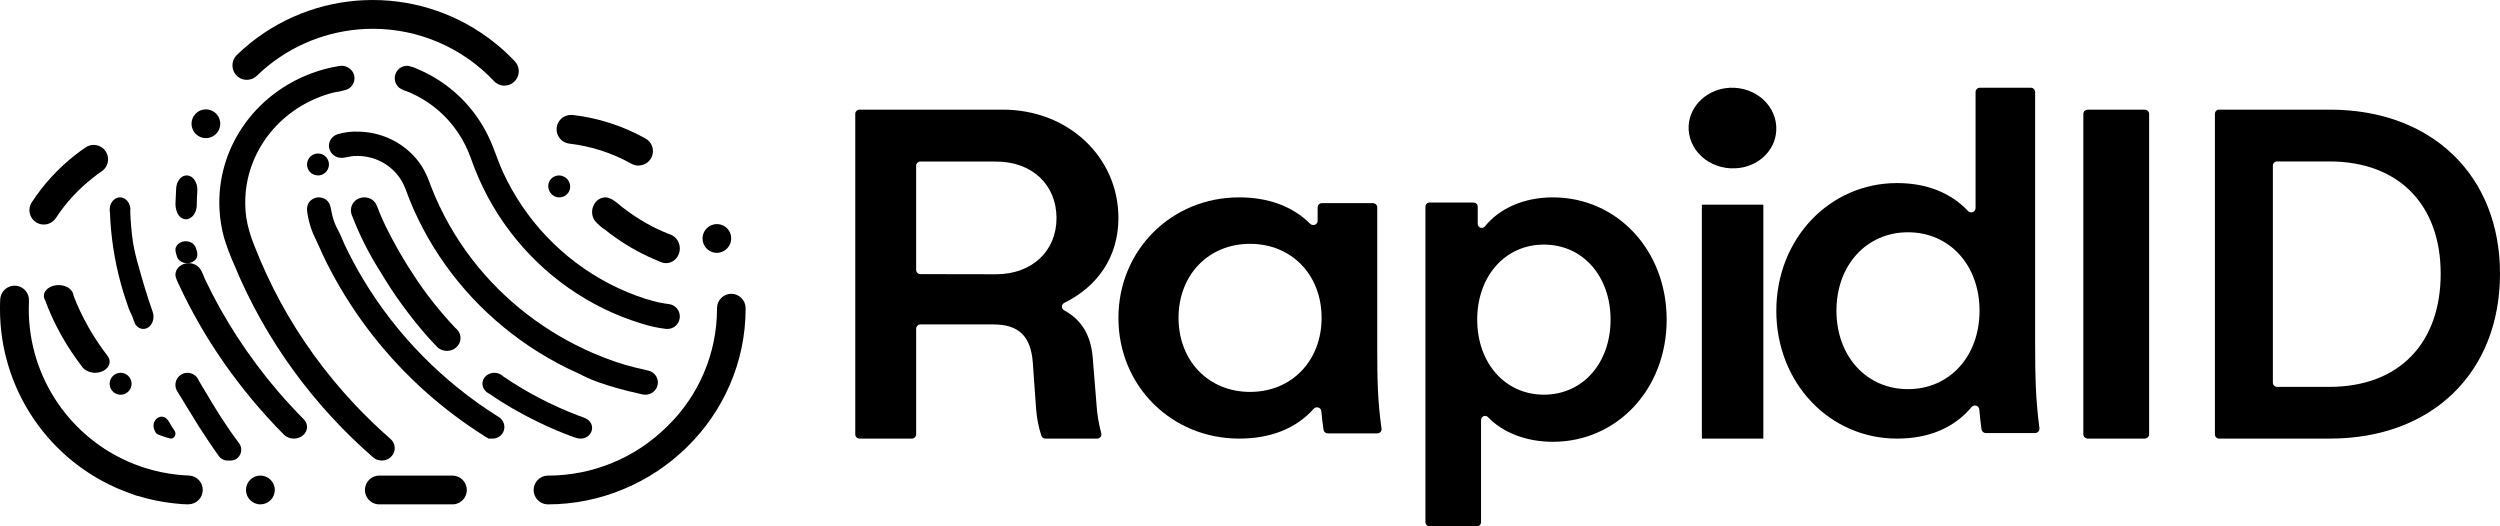 <?xml version="1.0" encoding="UTF-8"?>
<svg width="114px" height="24px" viewBox="0 0 114 24" version="1.1" xmlns="http://www.w3.org/2000/svg" xmlns:xlink="http://www.w3.org/1999/xlink">
    <!-- Generator: Sketch 55.2 (78181) - https://sketchapp.com -->
    <title>rapid-logo-colour (1)</title>
    <desc>Created with Sketch.</desc>
    <g id="Page-1" stroke="none" stroke-width="1" fill="none" fill-rule="evenodd">
        <g id="rapid-logo-colour-(1)" fill="#000000" fill-rule="nonzero">
            <path d="M50,18.434 C50.027,18.878 50.1,19.319 50.216,19.75 C50.235,19.808 50.224,19.872 50.187,19.921 C50.151,19.971 50.093,20 50.031,20 L47.67,20 C47.587,20 47.513,19.948 47.485,19.87 C47.357,19.468 47.276,19.053 47.245,18.632 L47.096,16.537 C47.006,15.323 46.451,14.794 45.295,14.794 L41.973,14.794 C41.865,14.794 41.778,14.88 41.777,14.987 L41.777,19.806 C41.777,19.913 41.69,19.999 41.583,20 L39.194,20 C39.087,19.999 39,19.913 39,19.806 L39,5.193 C39,5.086 39.087,5 39.194,5 L45.734,5 C48.711,5 51,7.162 51,9.941 C51,11.698 50.067,13.053 48.533,13.81 C48.469,13.842 48.428,13.906 48.426,13.977 C48.424,14.048 48.461,14.114 48.523,14.149 C49.322,14.585 49.725,15.265 49.823,16.249 L50,18.434 Z M45.42,12.506 C47.063,12.506 48.177,11.446 48.177,9.947 C48.177,8.425 47.066,7.367 45.42,7.367 L41.971,7.367 C41.864,7.367 41.776,7.453 41.776,7.559 L41.776,12.306 C41.776,12.413 41.863,12.5 41.971,12.5 L45.42,12.506 Z" id="Shape"></path>
            <path d="M65,23.813 L65,9.425 C65.001,9.321 65.084,9.237 65.186,9.237 L67.199,9.237 C67.301,9.237 67.384,9.321 67.384,9.425 L67.384,10.206 C67.384,10.286 67.433,10.357 67.506,10.383 C67.58,10.41 67.662,10.386 67.711,10.325 C68.374,9.502 69.493,9 70.806,9 C73.741,9 76,11.411 76,14.575 C76,17.739 73.744,20.146 70.809,20.146 C69.576,20.146 68.509,19.712 67.852,19.021 C67.799,18.966 67.719,18.95 67.65,18.979 C67.58,19.008 67.535,19.078 67.535,19.154 L67.535,23.811 C67.535,23.861 67.516,23.909 67.481,23.945 C67.446,23.98 67.399,24 67.35,24 L65.186,24 C65.084,24 65.002,23.917 65,23.813 L65,23.813 Z M73.442,14.575 C73.442,12.595 72.175,11.153 70.401,11.153 C68.628,11.153 67.361,12.599 67.361,14.575 C67.361,16.55 68.628,17.997 70.401,17.997 C72.175,17.997 73.442,16.556 73.442,14.575 Z" id="Shape"></path>
            <path d="M77.002,5.729 C77.06,4.795 77.871,4.051 78.885,4.002 C79.455,3.977 80.01,4.174 80.413,4.547 C80.815,4.919 81.028,5.431 80.997,5.956 C80.953,6.887 80.143,7.633 79.132,7.674 C78.561,7.704 78.002,7.509 77.596,7.138 C77.19,6.767 76.974,6.255 77.002,5.729 L77.002,5.729 Z M77.63,9.332 L80.385,9.332 C80.398,9.332 80.408,9.341 80.409,9.353 L80.409,19.978 C80.409,19.99 80.398,20 80.385,20 L77.628,20 C77.615,20 77.605,19.99 77.605,19.978 L77.605,9.353 C77.606,9.341 77.616,9.332 77.628,9.332 L77.63,9.332 Z" id="Shape"></path>
            <path d="M90.357,19.577 C90.311,19.252 90.279,18.951 90.256,18.67 C90.249,18.591 90.195,18.524 90.118,18.5 C90.042,18.476 89.958,18.499 89.906,18.56 C89.09,19.53 87.927,20 86.505,20 C83.424,20 81,17.458 81,14.174 C81,10.89 83.424,8.348 86.505,8.348 C87.827,8.348 88.941,8.773 89.745,9.624 C89.801,9.682 89.887,9.7 89.962,9.67 C90.037,9.64 90.086,9.568 90.086,9.487 L90.086,4.198 C90.086,4.089 90.175,4 90.285,4 L92.604,4 C92.714,4.001 92.802,4.089 92.802,4.198 L92.802,15.608 C92.802,17.163 92.823,18.194 92.998,19.524 C93.006,19.58 92.988,19.637 92.951,19.68 C92.913,19.723 92.859,19.747 92.802,19.748 L90.553,19.748 C90.454,19.748 90.37,19.675 90.357,19.577 Z M90.267,14.168 C90.267,12.099 88.908,10.592 87.004,10.592 C85.101,10.592 83.742,12.104 83.742,14.168 C83.742,16.232 85.101,17.745 87.004,17.745 C88.908,17.745 90.267,16.238 90.267,14.168 Z" id="Shape"></path>
            <path d="M95.21,5 L97.79,5 C97.906,5 98,5.086 98,5.193 L98,19.806 C98,19.913 97.906,19.999 97.79,20 L95.21,20 C95.094,19.999 95,19.913 95,19.806 L95,5.193 C95,5.086 95.094,5 95.21,5 Z" id="Path"></path>
            <path d="M101,5.193 C101,5.086 101.083,5 101.185,5 L106.242,5 C110.914,5 114,8.022 114,12.478 C114,16.977 110.914,20 106.242,20 L101.185,20 C101.082,19.999 101,19.913 101,19.806 L101,5.193 Z M106.222,17.641 C109.413,17.641 111.295,15.633 111.295,12.479 C111.295,9.367 109.413,7.362 106.222,7.362 L103.828,7.362 C103.726,7.362 103.643,7.448 103.643,7.555 L103.643,17.448 C103.643,17.555 103.726,17.641 103.828,17.641 L106.222,17.641 Z" id="Shape"></path>
            <path d="M60.353,19.601 C60.308,19.294 60.276,19.01 60.253,18.744 C60.246,18.67 60.192,18.606 60.116,18.583 C60.039,18.56 59.956,18.583 59.904,18.64 C59.089,19.556 57.918,20 56.505,20 C53.424,20 51,17.6 51,14.5 C51,11.4 53.424,9 56.505,9 C57.824,9 58.94,9.401 59.743,10.204 C59.799,10.259 59.885,10.276 59.96,10.248 C60.035,10.22 60.084,10.152 60.084,10.076 L60.084,9.451 C60.084,9.348 60.172,9.265 60.282,9.264 L62.604,9.264 C62.714,9.265 62.802,9.348 62.802,9.451 L62.802,15.854 C62.802,17.322 62.822,18.295 62.998,19.551 C63.006,19.604 62.988,19.657 62.951,19.698 C62.913,19.738 62.859,19.761 62.802,19.762 L60.55,19.762 C60.451,19.761 60.367,19.693 60.353,19.601 Z M60.265,14.494 C60.265,12.541 58.906,11.119 57.002,11.119 C55.098,11.119 53.741,12.545 53.741,14.494 C53.741,16.443 55.1,17.871 57.002,17.871 C58.905,17.871 60.265,16.449 60.265,14.494 Z" id="Shape"></path>
            <path d="M24.958,22.999 L24.958,22.999 C24.608,22.983 24.333,22.694 24.333,22.344 C24.333,21.993 24.608,21.705 24.958,21.688 L24.989,21.688 C27.022,21.687 28.971,20.884 30.414,19.453 C31.868,18.048 32.691,16.115 32.696,14.093 L32.696,14.055 C32.694,13.693 32.986,13.398 33.348,13.396 L33.348,13.396 C33.706,13.399 33.995,13.687 34,14.045 L34,14.091 C33.999,15.283 33.753,16.462 33.277,17.556 C32.817,18.617 32.154,19.578 31.327,20.385 C30.501,21.199 29.527,21.847 28.458,22.294 C27.36,22.758 26.181,22.998 24.989,22.999 L24.958,22.999 Z M20.598,22.999 L17.328,22.999 C17.087,23.011 16.858,22.888 16.734,22.681 C16.61,22.473 16.61,22.214 16.734,22.006 C16.858,21.799 17.087,21.676 17.328,21.688 L20.598,21.688 C20.839,21.676 21.068,21.799 21.192,22.006 C21.316,22.214 21.316,22.473 21.192,22.681 C21.068,22.888 20.839,23.011 20.598,22.999 L20.598,22.999 Z M11.874,22.999 C11.511,22.999 11.217,22.705 11.217,22.343 C11.217,21.98 11.511,21.686 11.874,21.686 C12.236,21.686 12.53,21.98 12.53,22.343 C12.53,22.704 12.239,22.997 11.878,22.999 L11.874,22.999 Z M8.604,22.999 L8.604,22.999 L8.582,22.999 C8.381,22.999 8.18,22.979 7.991,22.958 L7.896,22.949 C7.356,22.888 6.823,22.778 6.303,22.619 L6.277,22.619 L5.955,22.505 C5.836,22.464 5.731,22.424 5.632,22.384 L5.632,22.384 C2.231,21.04 -0.003,17.752 -2.04281041e-14,14.095 C-2.04281041e-14,13.947 -2.04281041e-14,13.799 0.01,13.651 C0.023,13.386 0.195,13.155 0.444,13.066 C0.694,12.976 0.973,13.046 1.152,13.242 C1.269,13.371 1.33,13.541 1.32,13.715 C1.32,13.839 1.312,13.968 1.312,14.098 C1.311,17.216 3.217,20.017 6.117,21.162 L6.117,21.162 C6.196,21.193 6.284,21.225 6.389,21.262 L6.601,21.333 C7.075,21.485 7.563,21.588 8.057,21.642 L8.125,21.649 C8.291,21.667 8.461,21.679 8.629,21.685 L8.629,21.685 C8.98,21.706 9.252,22 9.246,22.351 C9.24,22.702 8.958,22.987 8.607,22.996 L8.604,22.999 Z M32.69,11.531 C32.379,11.531 32.111,11.311 32.048,11.006 C31.986,10.701 32.147,10.395 32.433,10.272 C32.514,10.237 32.601,10.218 32.69,10.219 C32.951,10.218 33.188,10.374 33.292,10.613 L33.292,10.613 C33.433,10.947 33.279,11.331 32.946,11.474 C32.865,11.51 32.778,11.53 32.69,11.531 L32.69,11.531 Z M1.998,10.239 C1.757,10.239 1.535,10.107 1.421,9.895 C1.306,9.683 1.317,9.425 1.449,9.224 C1.988,8.4 2.658,7.671 3.433,7.065 L3.433,7.065 C3.581,6.947 3.742,6.832 3.905,6.722 C4.013,6.648 4.141,6.608 4.272,6.608 C4.561,6.608 4.816,6.796 4.9,7.072 C4.985,7.348 4.879,7.647 4.64,7.809 C4.507,7.899 4.372,7.997 4.241,8.105 C3.58,8.62 3.008,9.24 2.548,9.941 L2.548,9.941 C2.427,10.127 2.22,10.239 1.998,10.239 L1.998,10.239 Z M29.113,7.552 C29.001,7.551 28.891,7.522 28.794,7.467 C27.916,6.975 26.949,6.662 25.949,6.548 L25.949,6.548 C25.608,6.502 25.36,6.201 25.381,5.858 C25.401,5.515 25.683,5.246 26.027,5.241 L26.103,5.241 C27.276,5.375 28.41,5.741 29.44,6.319 C29.7,6.465 29.829,6.768 29.753,7.057 C29.678,7.345 29.417,7.547 29.119,7.547 L29.113,7.552 Z M9.382,6.298 L9.382,6.298 C9.216,6.297 9.058,6.232 8.938,6.118 C8.675,5.869 8.664,5.454 8.913,5.191 C9.161,4.929 9.576,4.917 9.839,5.166 C10.033,5.349 10.096,5.632 9.998,5.881 C9.901,6.13 9.662,6.295 9.395,6.298 L9.382,6.298 Z M23.006,3.906 C22.825,3.906 22.651,3.832 22.527,3.699 C21.094,2.176 19.096,1.313 17.004,1.313 L17.004,1.313 C15.273,1.313 13.593,1.903 12.242,2.986 C12.06,3.134 11.881,3.291 11.712,3.455 C11.522,3.64 11.239,3.692 10.995,3.587 C10.752,3.482 10.596,3.24 10.6,2.975 C10.6,2.801 10.67,2.635 10.794,2.513 C10.994,2.32 11.202,2.135 11.415,1.963 C14.674,-0.654 19.315,-0.654 22.574,1.963 C22.895,2.22 23.197,2.499 23.478,2.799 C23.657,2.989 23.706,3.268 23.602,3.508 C23.499,3.748 23.263,3.904 23.002,3.904 L23.006,3.906 Z" id="Shape"></path>
            <path d="M7.96,19.643 C8.011,19.718 8.013,19.82 7.967,19.898 C7.921,19.977 7.835,20.015 7.753,19.994 C7.597,19.954 7.444,19.904 7.294,19.846 L7.294,19.846 C7.26,19.834 7.228,19.821 7.195,19.807 C7.154,19.79 7.119,19.758 7.096,19.717 C7.06,19.658 7.033,19.594 7.013,19.527 C6.985,19.412 7.003,19.288 7.062,19.188 C7.121,19.088 7.216,19.021 7.324,19.004 C7.598,18.964 7.707,19.24 7.835,19.452 C7.878,19.516 7.917,19.579 7.96,19.643 Z" id="Path"></path>
            <path d="M4.914,16.242 C5.032,16.401 5.028,16.595 4.906,16.752 C4.783,16.908 4.559,17.003 4.319,17 C4.058,16.988 3.827,16.868 3.717,16.688 C3.568,16.491 3.423,16.289 3.286,16.086 C2.773,15.32 2.361,14.517 2.058,13.69 C2.002,13.598 1.986,13.496 2.012,13.398 C2.021,13.361 2.037,13.324 2.059,13.29 C2.078,13.26 2.101,13.231 2.126,13.204 C2.32,13.013 2.661,12.947 2.951,13.045 C3.094,13.092 3.211,13.177 3.281,13.283 C3.31,13.325 3.331,13.37 3.342,13.417 C3.349,13.439 3.353,13.463 3.354,13.486 C3.724,14.449 4.248,15.375 4.914,16.242 L4.914,16.242 Z" id="Path"></path>
            <path d="M6.153,14.74 C6.077,14.592 6.049,14.43 5.97,14.297 C5.897,14.149 5.837,13.993 5.79,13.83 C5.683,13.527 5.585,13.216 5.502,12.903 C5.22,11.866 5.055,10.788 5.013,9.698 C4.996,9.613 4.996,9.524 5.013,9.439 C5.019,9.397 5.03,9.357 5.046,9.319 C5.136,9.1 5.332,8.974 5.533,9.005 C5.734,9.036 5.897,9.217 5.939,9.456 C5.948,9.518 5.948,9.582 5.939,9.644 C5.955,10.111 5.996,10.578 6.062,11.039 C6.126,11.415 6.213,11.784 6.321,12.144 C6.415,12.491 6.515,12.834 6.619,13.176 C6.723,13.518 6.845,13.882 6.966,14.23 C7.056,14.497 6.963,14.802 6.751,14.936 C6.539,15.07 6.278,14.988 6.147,14.747 L6.153,14.74 Z" id="Path"></path>
            <path d="M5.973,17.659 C5.908,17.855 5.728,17.99 5.522,17.999 C5.316,18.009 5.125,17.89 5.042,17.701 C4.959,17.511 5.001,17.29 5.148,17.145 C5.295,16.999 5.516,16.959 5.704,17.044 C5.94,17.148 6.057,17.415 5.973,17.659 Z" id="Path"></path>
            <path d="M13.851,19.12 C14.007,19.277 14.044,19.499 13.946,19.689 C13.848,19.878 13.633,20 13.396,20 C13.221,20 13.055,19.933 12.942,19.817 C10.919,17.769 9.295,15.443 8.135,12.931 C8.049,12.745 7.952,12.57 8.027,12.371 C8.09,12.194 8.255,12.059 8.46,12.015 C8.665,11.971 8.881,12.024 9.031,12.155 C9.204,12.308 9.267,12.558 9.358,12.753 C10.22,14.566 11.336,16.278 12.68,17.85 C13.053,18.283 13.444,18.707 13.851,19.12 Z" id="Path"></path>
            <path d="M26.956,19.316 C27.054,19.524 26.985,19.766 26.788,19.904 C26.589,20.046 26.369,20.009 26.152,19.93 C25.614,19.733 25.089,19.51 24.577,19.262 C23.769,18.875 22.997,18.428 22.267,17.928 C22.231,17.909 22.199,17.886 22.169,17.86 C22.06,17.766 21.999,17.636 22,17.499 C21.999,17.322 22.101,17.157 22.269,17.068 C22.436,16.978 22.643,16.977 22.811,17.065 C22.855,17.088 22.895,17.117 22.929,17.151 C23.987,17.876 25.138,18.479 26.358,18.945 C26.591,19.032 26.846,19.088 26.956,19.316 Z" id="Path"></path>
            <path d="M29.986,17.562 C29.927,17.817 29.695,17.999 29.426,18 C29.383,18 29.341,17.995 29.299,17.985 C27.493,17.593 26.719,17.212 26.475,17.074 L26.475,17.074 C26.264,16.98 26.055,16.882 25.85,16.782 C23.475,15.605 21.464,13.839 20.023,11.662 C19.665,11.122 19.344,10.56 19.063,9.978 C18.924,9.695 18.796,9.407 18.679,9.113 C18.581,8.877 18.509,8.627 18.396,8.398 C18.051,7.696 17.358,7.215 16.561,7.125 C16.417,7.109 16.272,7.106 16.127,7.116 C15.951,7.128 15.781,7.187 15.605,7.198 C15.324,7.214 15.073,7.03 15.013,6.763 C14.953,6.497 15.103,6.228 15.366,6.13 C15.692,6.028 16.034,5.986 16.376,6.004 C17.311,6.026 18.198,6.413 18.835,7.077 C19.031,7.28 19.199,7.507 19.335,7.752 C19.459,7.99 19.564,8.236 19.651,8.489 C20.118,9.699 20.762,10.838 21.563,11.871 C22.991,13.709 24.878,15.165 27.046,16.102 C27.387,16.248 27.737,16.385 28.09,16.506 C28.218,16.55 28.36,16.58 28.488,16.633 L28.488,16.633 C28.789,16.716 29.135,16.804 29.542,16.894 C29.693,16.924 29.825,17.012 29.909,17.138 C29.992,17.263 30.02,17.416 29.986,17.562 Z" id="Path"></path>
            <path d="M25.039,8.288 C25.158,8.039 25.45,7.931 25.698,8.046 C25.941,8.151 26.061,8.432 25.969,8.685 C25.9,8.854 25.747,8.973 25.568,8.996 C25.389,9.019 25.212,8.943 25.103,8.797 C24.994,8.651 24.97,8.457 25.039,8.288 L25.039,8.288 Z" id="Path"></path>
            <path d="M17.806,20.015 C17.963,20.151 18.031,20.356 17.986,20.554 C17.942,20.752 17.79,20.911 17.589,20.973 C17.387,21.035 17.167,20.989 17.011,20.853 C15.668,19.683 14.464,18.374 13.422,16.95 C12.312,15.434 11.392,13.798 10.681,12.075 C10.499,11.669 10.342,11.252 10.213,10.826 C10.099,10.408 10.03,9.979 10.009,9.548 C9.863,6.827 11.558,4.325 14.21,3.341 C14.608,3.193 15.02,3.084 15.441,3.014 C15.732,2.951 16.026,3.104 16.129,3.371 C16.232,3.639 16.112,3.938 15.848,4.071 C15.651,4.139 15.447,4.187 15.238,4.212 C13.032,4.764 11.421,6.576 11.205,8.75 C11.168,9.141 11.177,9.535 11.23,9.924 C11.302,10.358 11.424,10.783 11.594,11.191 C11.94,12.082 12.343,12.951 12.801,13.794 C13.716,15.47 14.847,17.029 16.168,18.435 C16.688,18.988 17.234,19.516 17.806,20.015 Z" id="Path"></path>
            <path d="M10.905,20.216 C11.014,20.365 11.03,20.564 10.949,20.73 C10.867,20.896 10.701,21.001 10.52,21 L10.366,21 C10.214,21 10.071,20.926 9.981,20.801 C9.806,20.554 9.633,20.305 9.466,20.054 C9.187,19.64 8.92,19.22 8.665,18.791 C8.64,18.751 8.616,18.712 8.59,18.672 L8.59,18.672 L8.062,17.806 L8.062,17.806 C7.984,17.654 7.979,17.474 8.049,17.319 C8.148,17.114 8.355,16.99 8.577,17.001 C8.799,17.012 8.993,17.157 9.072,17.37 L9.357,17.845 L9.357,17.852 C9.402,17.915 9.442,17.981 9.479,18.049 C9.546,18.166 9.621,18.281 9.684,18.395 C9.942,18.822 10.212,19.24 10.494,19.65 C10.628,19.839 10.765,20.028 10.905,20.216 Z" id="Path"></path>
            <path d="M8.957,11.392 C9.004,11.501 9.013,11.619 8.981,11.731 C8.914,11.897 8.724,12.006 8.513,12 C8.303,11.993 8.123,11.873 8.071,11.703 C8.031,11.565 7.966,11.415 8.022,11.273 C8.069,11.151 8.185,11.056 8.332,11.018 C8.479,10.98 8.639,11.004 8.761,11.082 C8.87,11.162 8.94,11.272 8.957,11.392 L8.957,11.392 Z" id="Path"></path>
            <path d="M22.969,19.652 C22.896,19.847 22.713,19.983 22.5,20 L22.279,20 C22.251,19.983 22.224,19.966 22.196,19.946 C22.194,19.948 22.191,19.948 22.189,19.946 C22.153,19.93 22.12,19.909 22.09,19.884 L22.09,19.884 C21.15,19.293 20.262,18.626 19.435,17.89 C17.664,16.314 16.194,14.443 15.094,12.366 C14.95,12.101 14.818,11.83 14.691,11.556 C14.591,11.346 14.505,11.126 14.401,10.92 C14.215,10.556 14.088,10.166 14.022,9.764 C13.979,9.521 13.982,9.289 14.194,9.119 C14.373,8.979 14.622,8.961 14.819,9.074 C15.054,9.215 15.073,9.434 15.12,9.671 C15.161,9.881 15.224,10.087 15.309,10.284 C15.339,10.356 15.378,10.425 15.416,10.492 C15.533,10.714 15.621,10.957 15.728,11.185 C15.983,11.717 16.262,12.239 16.566,12.745 C18.091,15.282 20.209,17.432 22.749,19.02 L22.773,19.035 C22.97,19.177 23.049,19.427 22.969,19.652 Z" id="Path"></path>
            <path d="M8.108,9.755 C8.021,9.587 7.985,9.382 8.006,9.18 C8.011,8.98 8.02,8.782 8.033,8.584 C8.053,8.281 8.229,8.039 8.456,8.003 L8.47,8.003 C8.614,7.985 8.757,8.053 8.859,8.19 C8.961,8.327 9.012,8.517 8.998,8.709 C8.985,8.906 8.976,9.103 8.973,9.302 C8.98,9.482 8.932,9.659 8.839,9.791 C8.746,9.922 8.617,9.998 8.481,10 C8.336,9.998 8.198,9.908 8.108,9.755 L8.108,9.755 Z" id="Path"></path>
            <path d="M30.997,14.491 C30.968,14.779 30.728,14.999 30.441,14.999 C30.421,15 30.4,15 30.38,14.999 C29.984,14.953 29.594,14.867 29.215,14.742 L29.183,14.732 C28.626,14.559 28.082,14.345 27.557,14.09 C25.291,12.99 23.428,11.194 22.234,8.961 C21.944,8.415 21.695,7.849 21.49,7.266 C21.339,6.829 21.132,6.413 20.873,6.03 C20.394,5.322 19.745,4.748 18.986,4.361 C18.852,4.291 18.714,4.229 18.573,4.173 C18.442,4.134 18.317,4.077 18.203,4.002 C18.012,3.842 17.948,3.574 18.045,3.344 C18.143,3.113 18.379,2.975 18.625,3.004 C18.761,3.032 18.893,3.077 19.017,3.139 C19.157,3.195 19.295,3.259 19.43,3.328 C19.691,3.458 19.941,3.606 20.181,3.773 C21.154,4.446 21.919,5.382 22.387,6.474 C22.58,6.92 22.726,7.394 22.932,7.842 C23.181,8.381 23.473,8.899 23.804,9.391 C25.163,11.398 27.147,12.89 29.442,13.63 C29.477,13.636 29.512,13.645 29.546,13.656 C29.856,13.757 30.175,13.827 30.498,13.866 C30.646,13.882 30.782,13.957 30.876,14.074 C30.969,14.191 31.013,14.341 30.997,14.491 L30.997,14.491 Z" id="Path"></path>
            <path d="M14.715,7.047 C14.964,7.166 15.07,7.464 14.952,7.713 C14.834,7.963 14.537,8.07 14.288,7.953 C14.039,7.836 13.931,7.539 14.047,7.288 C14.165,7.038 14.464,6.93 14.715,7.047 L14.715,7.047 Z" id="Path"></path>
            <path d="M17.348,12.398 C16.829,11.584 16.395,10.724 16.052,9.83 C15.944,9.59 16.009,9.312 16.214,9.137 C16.408,8.984 16.682,8.956 16.906,9.069 C17.141,9.188 17.196,9.41 17.282,9.63 C17.368,9.85 17.481,10.104 17.595,10.336 C17.966,11.088 18.384,11.819 18.848,12.524 C19.41,13.388 20.053,14.204 20.77,14.96 C20.789,14.974 20.807,14.989 20.823,15.005 C20.851,15.032 20.876,15.062 20.898,15.093 L20.898,15.093 C20.963,15.19 20.999,15.302 21,15.416 C20.999,15.625 20.879,15.819 20.687,15.923 C20.494,16.027 20.257,16.026 20.065,15.92 C20.024,15.898 19.986,15.871 19.953,15.839 C19.926,15.817 19.902,15.791 19.882,15.763 C19.732,15.61 19.588,15.457 19.446,15.292 C18.657,14.388 17.955,13.42 17.348,12.398 Z" id="Path"></path>
            <path d="M27.114,10.053 C27.01,9.894 26.975,9.696 27.018,9.508 C27.061,9.32 27.177,9.161 27.338,9.071 C27.75,8.848 28.06,9.199 28.369,9.441 C28.713,9.709 29.074,9.952 29.45,10.167 C29.789,10.361 30.141,10.529 30.503,10.671 C30.541,10.682 30.578,10.696 30.615,10.712 C30.631,10.718 30.646,10.726 30.661,10.736 C30.943,10.892 31.072,11.249 30.96,11.566 C30.848,11.883 30.53,12.061 30.221,11.981 C30.189,11.974 30.158,11.963 30.129,11.949 L30.068,11.921 C29.364,11.639 28.693,11.274 28.066,10.833 C27.902,10.72 27.752,10.605 27.599,10.482 C27.418,10.365 27.255,10.22 27.114,10.053 Z" id="Path"></path>
        </g>
    </g>
</svg>